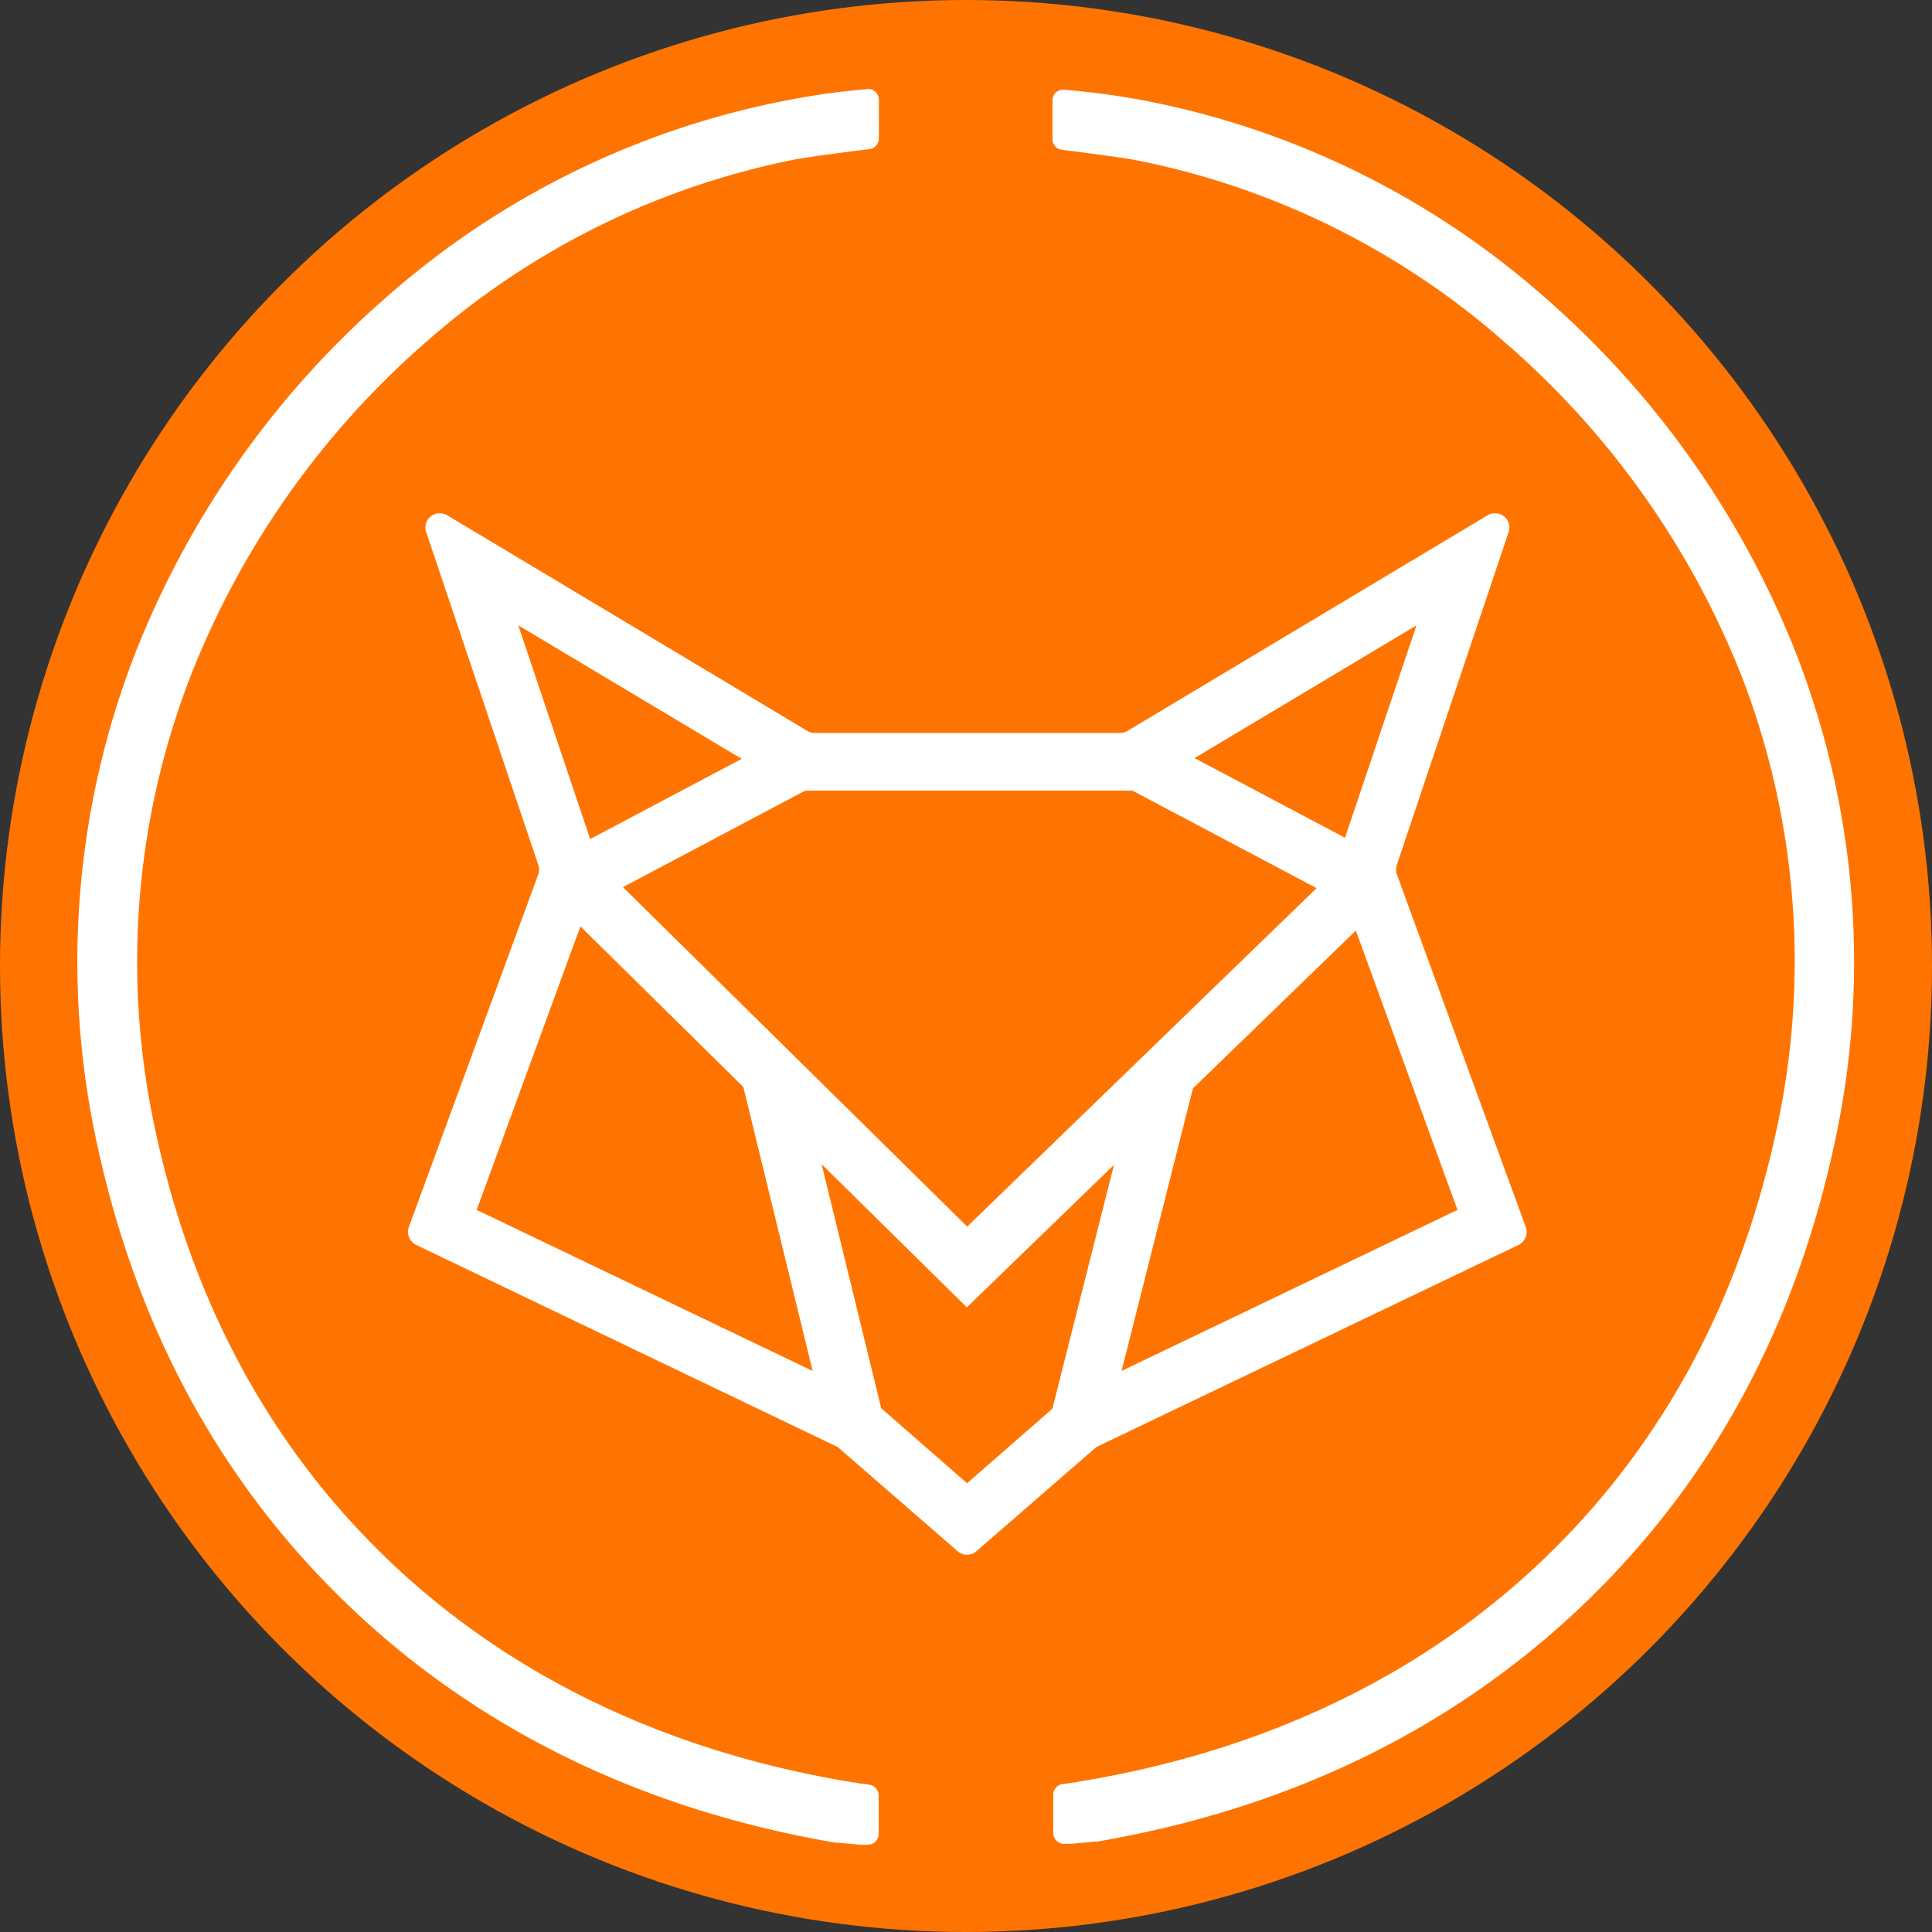 <svg viewBox="0 0 179.18 179.18" xmlns="http://www.w3.org/2000/svg"><rect x="0" y="0" width="179.18" height="179.18" fill="#333333" stroke="none"/><circle cx="89.59" cy="89.59" fill="#ff7400" r="89.59"/><g fill="#fff"><path d="m88.84 143.89-11-9.56a1.21 1.21 0 0 0 -.3-.2l-38.94-18.67a1.35 1.35 0 0 1 -.68-1.67l12-32.7a1.33 1.33 0 0 0 0-.88l-10.39-30.85a1.33 1.33 0 0 1 1.95-1.57l33.4 20a1.37 1.37 0 0 0 .68.19h28.31a1.4 1.4 0 0 0 .69-.19l33.4-20a1.34 1.34 0 0 1 1.83.44 1.32 1.32 0 0 1 .12 1.13l-10.36 30.85a1.33 1.33 0 0 0 0 .88l11.95 32.7a1.34 1.34 0 0 1 -.67 1.67l-39 18.67a1.57 1.57 0 0 0 -.3.2l-11 9.56a1.34 1.34 0 0 1 -1.69 0zm-44.63-31.68 36.48 17.49 9 7.86 9-7.86 36.48-17.49-11.45-31.48 7.65-22.73-25.64 15.33h-32l-25.66-15.33 7.65 22.75z"/><path d="m50.97 73.69h24.32v5.36h-24.32z" transform="matrix(.884 -.468 .468 .884 -28.4 38.43)"/><path d="m113.71 64.19h5.36v24.32h-5.36z" transform="matrix(.468 -.884 .884 .468 -5.55 143.48)"/><path d="m89.67 121.25-38.29-37.75 3.77-3.81 34.55 34.07 35.19-34.09 3.73 3.85z"/><path d="m72.8 99.42h5.36v33.4h-5.36z" transform="matrix(.971 -.237 .237 .971 -25.39 21.21)"/><path d="m87.29 113.47h33.39v5.36h-33.39z" transform="matrix(.245 -.97 .97 .245 -34.1 188.51)"/><path d="m17.72 62.59a73.27 73.27 0 0 0 -3.29 42.34c3.46 16.07 10.81 29.53 21.85 40s25.42 17.43 42.29 20.28l1.21.2a8.25 8.25 0 0 1 .84.11 1 1 0 0 1 .87 1v3.57a1 1 0 0 1 -1 1h-.71l-2-.19h-.27c-17.91-3.06-33.06-10.47-45-21.83s-19.81-25.79-23.51-42.98a79 79 0 0 1 3.55-45.53 85.21 85.21 0 0 1 23.55-33.23 78.64 78.64 0 0 1 36.75-18c1.69-.33 3.43-.62 5.15-.82l2.43-.25a1 1 0 0 1 1.08.92v3.65a1 1 0 0 1 -.87 1c-1.73.21-5.54.71-6.75.93a73.21 73.21 0 0 0 -34.16 16.77 79.65 79.65 0 0 0 -22.01 31.06z"/><path d="m161.45 62.52a73.35 73.35 0 0 1 3.29 42.34c-3.46 16.07-10.81 29.53-21.85 40s-25.42 17.43-42.28 20.28l-1.22.21-.84.11a1 1 0 0 0 -.87 1v3.54a1 1 0 0 0 1 1h.71l2-.19h.27c17.91-3.05 33.06-10.47 45-21.82s19.76-25.69 23.46-42.87a78.79 78.79 0 0 0 -3.55-45.53 85.25 85.25 0 0 0 -23.57-33.24 78.56 78.56 0 0 0 -36.74-18c-1.7-.32-3.43-.59-5.14-.79 0 0-1.38-.15-2.42-.24a1 1 0 0 0 -1.09.91v3.66a1 1 0 0 0 .87 1c1.73.22 5.54.71 6.75.94a73.15 73.15 0 0 1 34.16 16.77 79.6 79.6 0 0 1 22.06 30.92z"/></g></svg>